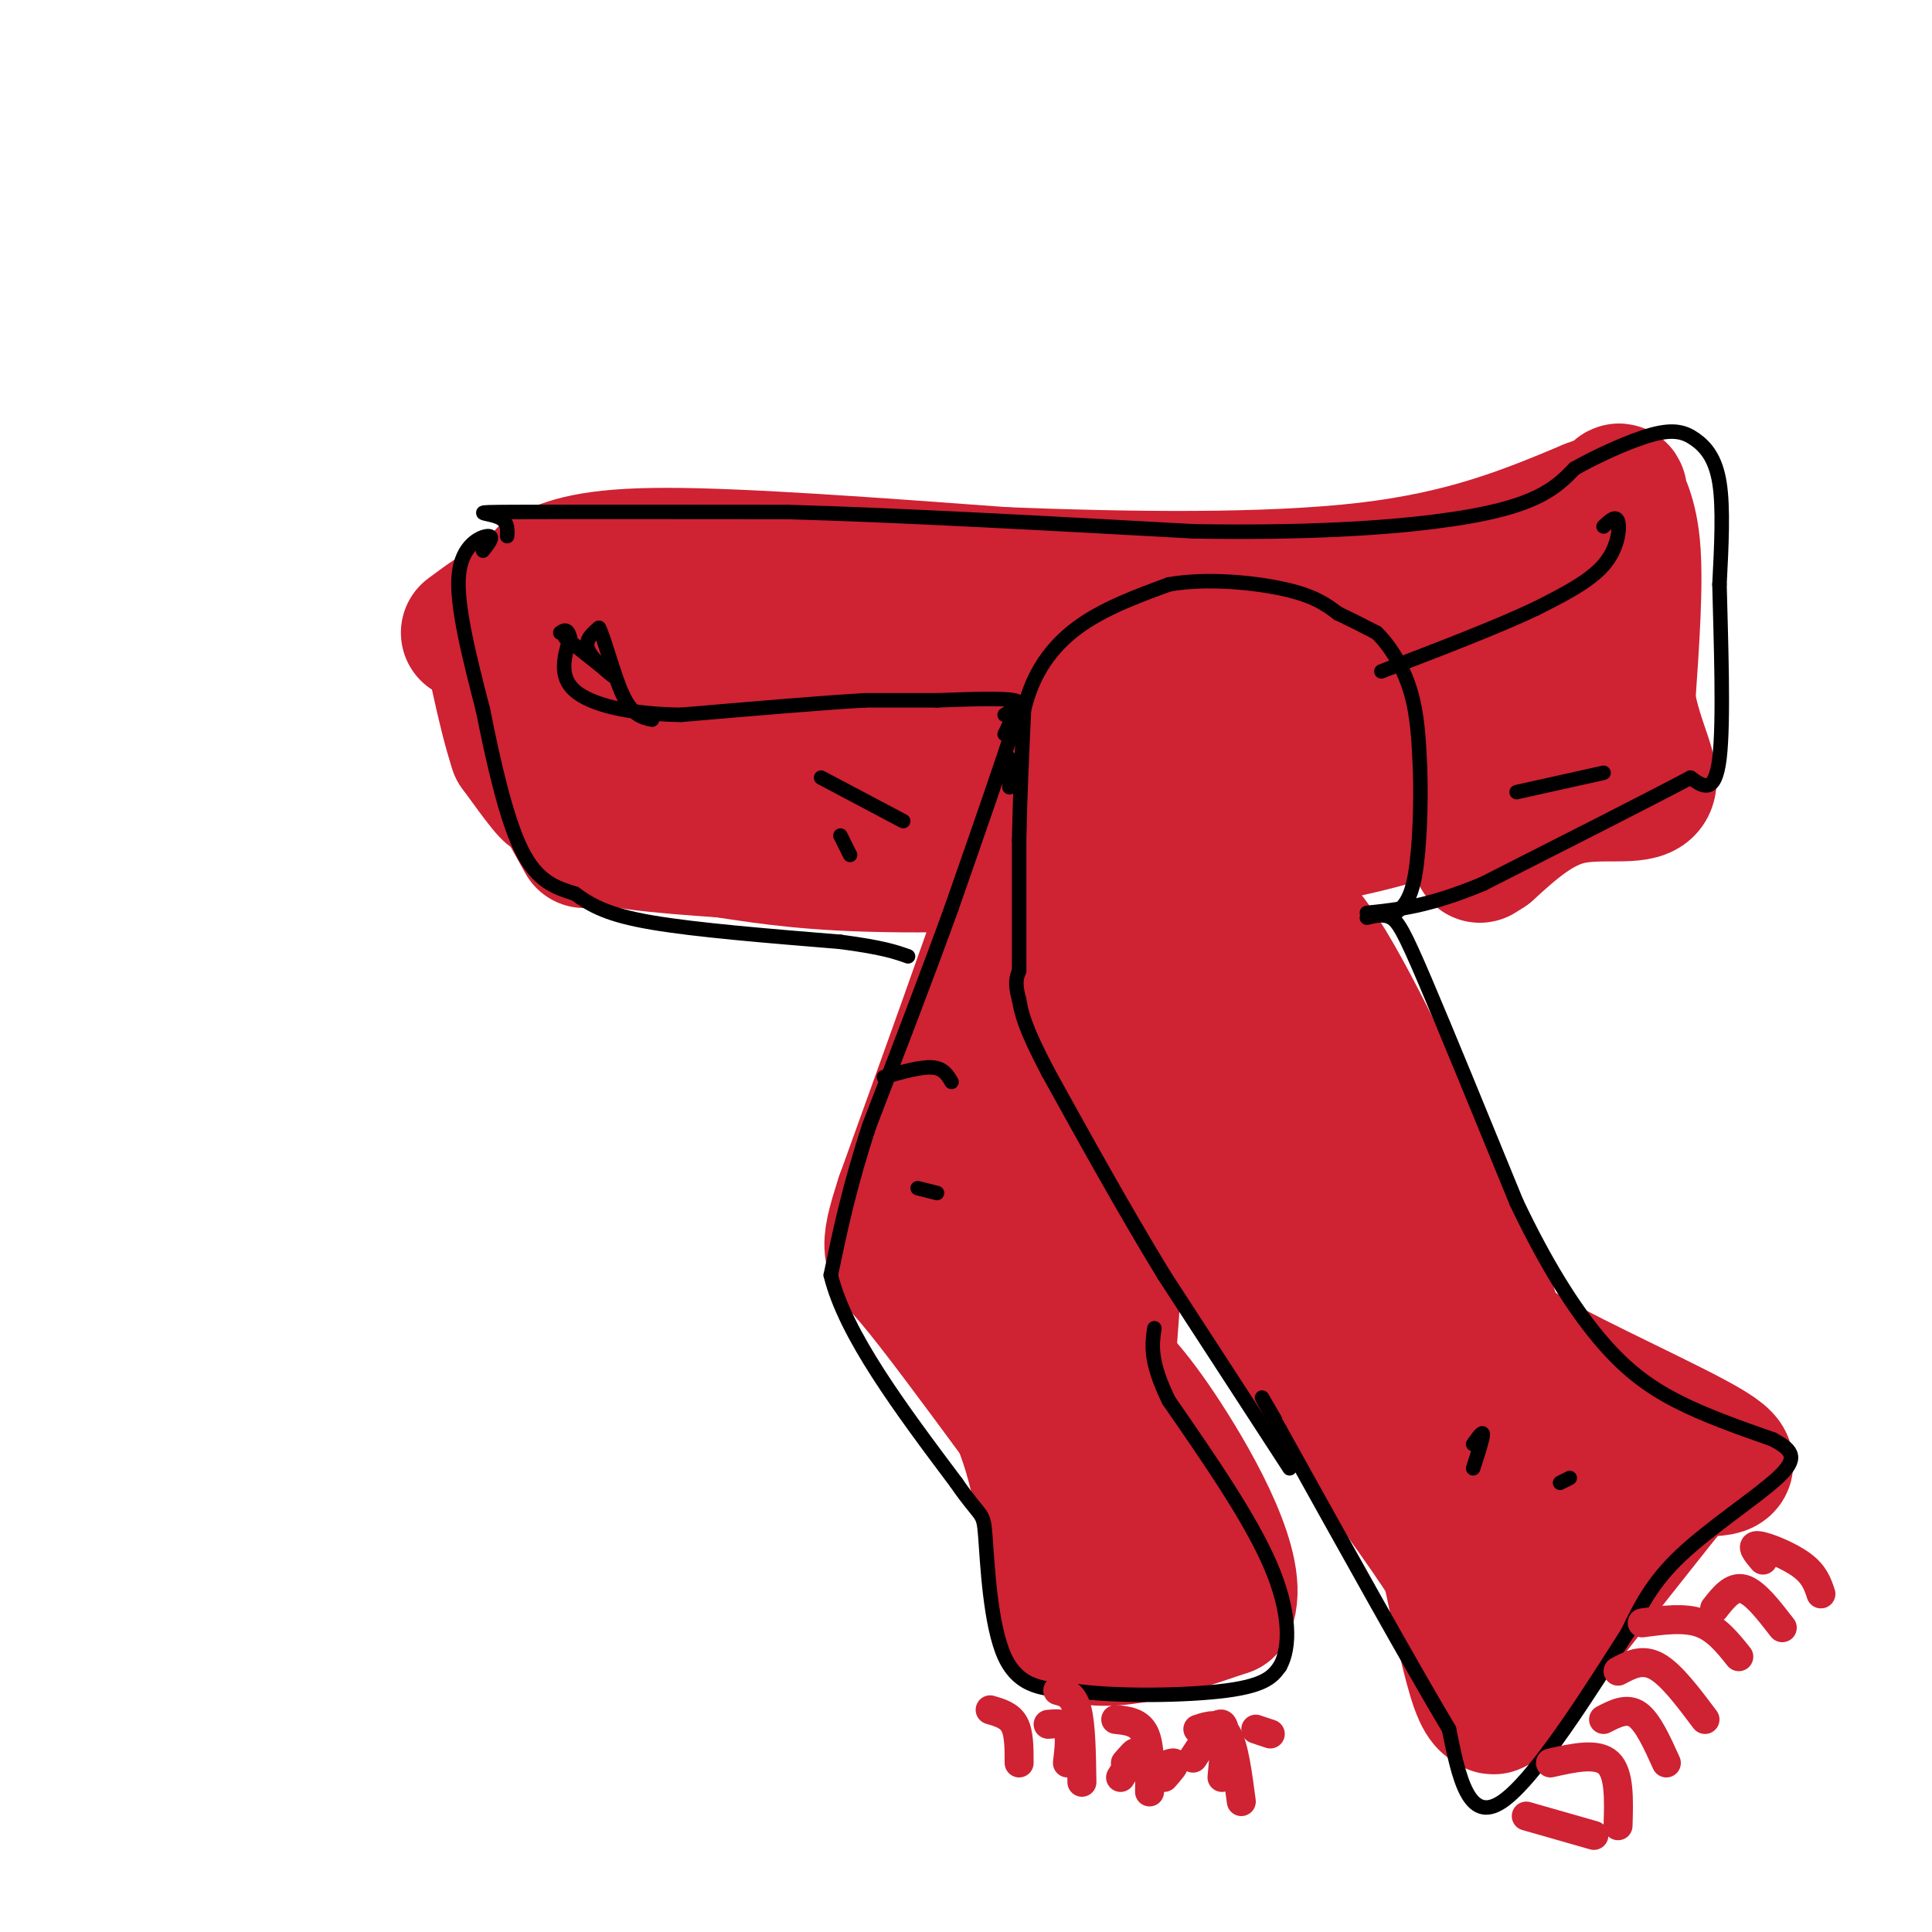 <svg viewBox='0 0 400 400' version='1.1' xmlns='http://www.w3.org/2000/svg' xmlns:xlink='http://www.w3.org/1999/xlink'><g fill='none' stroke='rgb(207,34,51)' stroke-width='28' stroke-linecap='round' stroke-linejoin='round'><path d='M113,119c4.583,-2.000 9.167,-4.000 25,-4c15.833,0.000 42.917,2.000 70,4'/><path d='M208,119c25.511,0.978 54.289,1.422 75,-1c20.711,-2.422 33.356,-7.711 46,-13'/><path d='M329,105c8.286,-2.964 6.000,-3.875 6,-3c-0.000,0.875 2.286,3.536 3,11c0.714,7.464 -0.143,19.732 -1,32'/><path d='M337,145c1.500,9.036 5.750,15.625 4,18c-1.750,2.375 -9.500,0.536 -16,2c-6.500,1.464 -11.750,6.232 -17,11'/><path d='M308,176c-2.833,1.833 -1.417,0.917 0,0'/><path d='M97,131c3.166,-2.359 6.332,-4.718 8,-5c1.668,-0.282 1.839,1.512 5,7c3.161,5.488 9.313,14.670 10,22c0.687,7.330 -4.089,12.809 0,16c4.089,3.191 17.045,4.096 30,5'/><path d='M150,176c9.574,1.503 18.507,2.759 34,3c15.493,0.241 37.544,-0.533 56,-2c18.456,-1.467 33.315,-3.626 46,-7c12.685,-3.374 23.196,-7.964 29,-12c5.804,-4.036 6.902,-7.518 8,-11'/><path d='M323,147c1.762,-2.762 2.167,-4.167 -1,-5c-3.167,-0.833 -9.905,-1.095 -36,1c-26.095,2.095 -71.548,6.548 -117,11'/><path d='M169,154c-21.738,1.631 -17.583,0.208 -22,-3c-4.417,-3.208 -17.405,-8.202 -13,-11c4.405,-2.798 26.202,-3.399 48,-4'/><path d='M182,136c24.753,-0.392 62.635,0.627 87,-1c24.365,-1.627 35.214,-5.900 41,-7c5.786,-1.100 6.510,0.971 6,4c-0.510,3.029 -2.255,7.014 -4,11'/><path d='M312,143c-4.654,4.474 -14.289,10.158 -19,13c-4.711,2.842 -4.499,2.842 -26,6c-21.501,3.158 -64.715,9.474 -87,11c-22.285,1.526 -23.643,-1.737 -25,-5'/><path d='M155,168c-11.500,-4.667 -27.750,-13.833 -44,-23'/><path d='M111,145c-5.867,0.778 1.467,14.222 3,18c1.533,3.778 -2.733,-2.111 -7,-8'/><path d='M107,155c-2.556,-7.600 -5.444,-22.600 -6,-26c-0.556,-3.400 1.222,4.800 3,13'/><path d='M104,142c3.333,7.500 10.167,19.750 17,32'/><path d='M206,191c2.583,-5.750 5.167,-11.500 2,-2c-3.167,9.500 -12.083,34.250 -21,59'/><path d='M187,248c-3.800,11.667 -2.800,11.333 2,17c4.800,5.667 13.400,17.333 22,29'/><path d='M211,294c5.000,11.833 6.500,26.917 8,42'/><path d='M219,336c7.167,6.500 21.083,1.750 35,-3'/><path d='M254,333c3.222,-7.444 -6.222,-24.556 -13,-35c-6.778,-10.444 -10.889,-14.222 -15,-18'/><path d='M226,280c-5.512,-5.440 -11.792,-10.042 -16,-15c-4.208,-4.958 -6.345,-10.274 -4,-21c2.345,-10.726 9.173,-26.863 16,-43'/><path d='M222,201c4.489,-12.644 7.711,-22.756 9,-13c1.289,9.756 0.644,39.378 0,69'/><path d='M231,257c-0.756,18.644 -2.644,30.756 -2,41c0.644,10.244 3.822,18.622 7,27'/><path d='M236,325c1.500,5.000 1.750,4.000 2,3'/><path d='M244,185c5.756,1.289 11.511,2.578 16,3c4.489,0.422 7.711,-0.022 15,12c7.289,12.022 18.644,36.511 30,61'/><path d='M305,261c5.095,12.881 2.833,14.583 12,20c9.167,5.417 29.762,14.548 37,19c7.238,4.452 1.119,4.226 -5,4'/><path d='M349,304c-6.500,7.833 -20.250,25.417 -34,43'/><path d='M315,347c-6.512,7.952 -5.792,6.333 -6,6c-0.208,-0.333 -1.345,0.619 -3,-4c-1.655,-4.619 -3.827,-14.810 -6,-25'/><path d='M300,324c-10.400,-16.422 -33.400,-44.978 -43,-60c-9.600,-15.022 -5.800,-16.511 -2,-18'/><path d='M255,246c-1.750,-18.643 -5.125,-56.250 -1,-56c4.125,0.250 15.750,38.357 25,61c9.250,22.643 16.125,29.821 23,37'/><path d='M302,288c6.670,9.532 11.845,14.861 17,19c5.155,4.139 10.289,7.089 2,-2c-8.289,-9.089 -30.001,-30.216 -41,-43c-10.999,-12.784 -11.285,-17.224 -11,-18c0.285,-0.776 1.143,2.112 2,5'/><path d='M271,249c7.631,10.845 25.708,35.458 35,54c9.292,18.542 9.798,31.012 10,31c0.202,-0.012 0.101,-12.506 0,-25'/><path d='M316,309c0.000,-4.167 0.000,-2.083 0,0'/></g>
<g fill='none' stroke='rgb(0,0,0)' stroke-width='3' stroke-linecap='round' stroke-linejoin='round'><path d='M105,111c0.089,-1.578 0.178,-3.156 -2,-4c-2.178,-0.844 -6.622,-0.956 3,-1c9.622,-0.044 33.311,-0.022 57,0'/><path d='M163,106c23.500,0.667 53.750,2.333 84,4'/><path d='M247,110c23.155,0.393 39.042,-0.625 50,-2c10.958,-1.375 16.988,-3.107 21,-5c4.012,-1.893 6.006,-3.946 8,-6'/><path d='M326,97c4.396,-2.498 11.384,-5.742 16,-7c4.616,-1.258 6.858,-0.531 9,1c2.142,1.531 4.183,3.866 5,9c0.817,5.134 0.408,13.067 0,21'/><path d='M356,121c0.267,11.089 0.933,28.311 0,36c-0.933,7.689 -3.467,5.844 -6,4'/><path d='M350,161c-8.167,4.333 -25.583,13.167 -43,22'/><path d='M307,183c-11.167,4.667 -17.583,5.333 -24,6'/><path d='M100,114c1.200,-1.533 2.400,-3.067 1,-3c-1.400,0.067 -5.400,1.733 -6,8c-0.600,6.267 2.200,17.133 5,28'/><path d='M100,147c2.067,10.400 4.733,22.400 8,29c3.267,6.600 7.133,7.800 11,9'/><path d='M119,185c3.533,2.556 6.867,4.444 16,6c9.133,1.556 24.067,2.778 39,4'/><path d='M174,195c8.833,1.167 11.417,2.083 14,3'/><path d='M283,190c1.756,-0.422 3.511,-0.844 5,0c1.489,0.844 2.711,2.956 7,13c4.289,10.044 11.644,28.022 19,46'/><path d='M314,249c6.071,12.774 11.750,21.708 17,28c5.250,6.292 10.071,9.940 16,13c5.929,3.060 12.964,5.530 20,8'/><path d='M367,298c4.381,2.286 5.333,4.000 1,8c-4.333,4.000 -13.952,10.286 -20,16c-6.048,5.714 -8.524,10.857 -11,16'/><path d='M337,338c-7.000,10.933 -19.000,30.267 -26,35c-7.000,4.733 -9.000,-5.133 -11,-15'/><path d='M300,358c-7.667,-12.833 -21.333,-37.417 -35,-62'/><path d='M265,296c-6.000,-10.667 -3.500,-6.333 -1,-2'/><path d='M267,304c0.000,0.000 -26.000,-40.000 -26,-40'/><path d='M241,264c-8.333,-13.667 -16.167,-27.833 -24,-42'/><path d='M217,222c-5.000,-9.500 -5.500,-12.250 -6,-15'/><path d='M211,207c-1.000,-3.500 -0.500,-4.750 0,-6'/><path d='M211,201c0.000,-5.500 0.000,-16.250 0,-27'/><path d='M211,174c0.167,-9.000 0.583,-18.000 1,-27'/><path d='M212,147c1.756,-7.578 5.644,-13.022 11,-17c5.356,-3.978 12.178,-6.489 19,-9'/><path d='M242,121c7.800,-1.400 17.800,-0.400 24,1c6.200,1.400 8.600,3.200 11,5'/><path d='M277,127c3.167,1.500 5.583,2.750 8,4'/><path d='M285,131c2.711,2.578 5.489,7.022 7,12c1.511,4.978 1.756,10.489 2,16'/><path d='M294,159c0.267,7.022 -0.067,16.578 -1,22c-0.933,5.422 -2.467,6.711 -4,8'/><path d='M332,109c1.289,-1.222 2.578,-2.444 3,-1c0.422,1.444 -0.022,5.556 -3,9c-2.978,3.444 -8.489,6.222 -14,9'/><path d='M318,126c-7.667,3.667 -19.833,8.333 -32,13'/><path d='M208,148c2.167,-1.250 4.333,-2.500 2,-3c-2.333,-0.500 -9.167,-0.250 -16,0'/><path d='M194,145c-5.167,0.000 -10.083,0.000 -15,0'/><path d='M179,145c-8.833,0.500 -23.417,1.750 -38,3'/><path d='M141,148c-10.756,-0.156 -18.644,-2.044 -22,-5c-3.356,-2.956 -2.178,-6.978 -1,-11'/><path d='M118,132c-0.500,-2.000 -1.250,-1.500 -2,-1'/><path d='M209,163c0.000,0.000 0.000,-6.000 0,-6'/><path d='M208,152c1.917,-4.000 3.833,-8.000 2,-2c-1.833,6.000 -7.417,22.000 -13,38'/><path d='M197,188c-5.000,13.833 -11.000,29.417 -17,45'/><path d='M180,233c-4.167,12.667 -6.083,21.833 -8,31'/><path d='M172,264c3.000,12.333 14.500,27.667 26,43'/><path d='M198,307c5.310,7.738 5.583,5.583 6,11c0.417,5.417 0.976,18.405 4,25c3.024,6.595 8.512,6.798 14,7'/><path d='M222,350c8.800,1.311 23.800,1.089 32,0c8.200,-1.089 9.600,-3.044 11,-5'/><path d='M265,345c2.200,-3.933 2.200,-11.267 -2,-21c-4.200,-9.733 -12.600,-21.867 -21,-34'/><path d='M242,290c-4.000,-8.167 -3.500,-11.583 -3,-15'/></g>
<g fill='none' stroke='rgb(207,34,51)' stroke-width='6' stroke-linecap='round' stroke-linejoin='round'><path d='M365,323c-1.333,-1.578 -2.667,-3.156 -1,-3c1.667,0.156 6.333,2.044 9,4c2.667,1.956 3.333,3.978 4,6'/><path d='M355,333c1.833,-2.333 3.667,-4.667 6,-4c2.333,0.667 5.167,4.333 8,8'/><path d='M340,336c4.333,-0.583 8.667,-1.167 12,0c3.333,1.167 5.667,4.083 8,7'/><path d='M335,346c2.500,-1.333 5.000,-2.667 8,-1c3.000,1.667 6.500,6.333 10,11'/><path d='M332,356c2.417,-1.250 4.833,-2.500 7,-1c2.167,1.500 4.083,5.750 6,10'/><path d='M321,365c4.833,-1.083 9.667,-2.167 12,0c2.333,2.167 2.167,7.583 2,13'/><path d='M316,376c0.000,0.000 14.000,4.000 14,4'/><path d='M247,364c2.500,-3.833 5.000,-7.667 6,-7c1.000,0.667 0.500,5.833 0,11'/><path d='M238,367c2.250,-1.083 4.500,-2.167 5,-2c0.500,0.167 -0.750,1.583 -2,3'/><path d='M233,365c1.083,-1.250 2.167,-2.500 2,-2c-0.167,0.500 -1.583,2.750 -3,5'/><path d='M217,357c1.667,-0.167 3.333,-0.333 4,1c0.667,1.333 0.333,4.167 0,7'/><path d='M205,354c2.000,0.583 4.000,1.167 5,3c1.000,1.833 1.000,4.917 1,8'/><path d='M219,350c1.583,0.417 3.167,0.833 4,4c0.833,3.167 0.917,9.083 1,15'/><path d='M231,356c2.417,0.250 4.833,0.500 6,3c1.167,2.500 1.083,7.250 1,12'/><path d='M248,358c2.250,-0.750 4.500,-1.500 6,1c1.500,2.500 2.250,8.250 3,14'/><path d='M260,358c0.000,0.000 3.000,1.000 3,1'/></g>
<g fill='none' stroke='rgb(0,0,0)' stroke-width='3' stroke-linecap='round' stroke-linejoin='round'><path d='M187,170c0.000,0.000 -17.000,-9.000 -17,-9'/><path d='M176,177c0.000,0.000 -2.000,-4.000 -2,-4'/><path d='M314,164c0.000,0.000 18.000,-4.000 18,-4'/><path d='M305,299c1.000,-1.417 2.000,-2.833 2,-2c0.000,0.833 -1.000,3.917 -2,7'/><path d='M323,307c0.000,0.000 2.000,-1.000 2,-1'/><path d='M183,223c3.833,-1.083 7.667,-2.167 10,-2c2.333,0.167 3.167,1.583 4,3'/><path d='M190,246c0.000,0.000 4.000,1.000 4,1'/><path d='M117,132c4.822,3.822 9.644,7.644 10,8c0.356,0.356 -3.756,-2.756 -5,-5c-1.244,-2.244 0.378,-3.622 2,-5'/><path d='M124,130c1.156,2.111 3.044,9.889 5,14c1.956,4.111 3.978,4.556 6,5'/></g>
</svg>